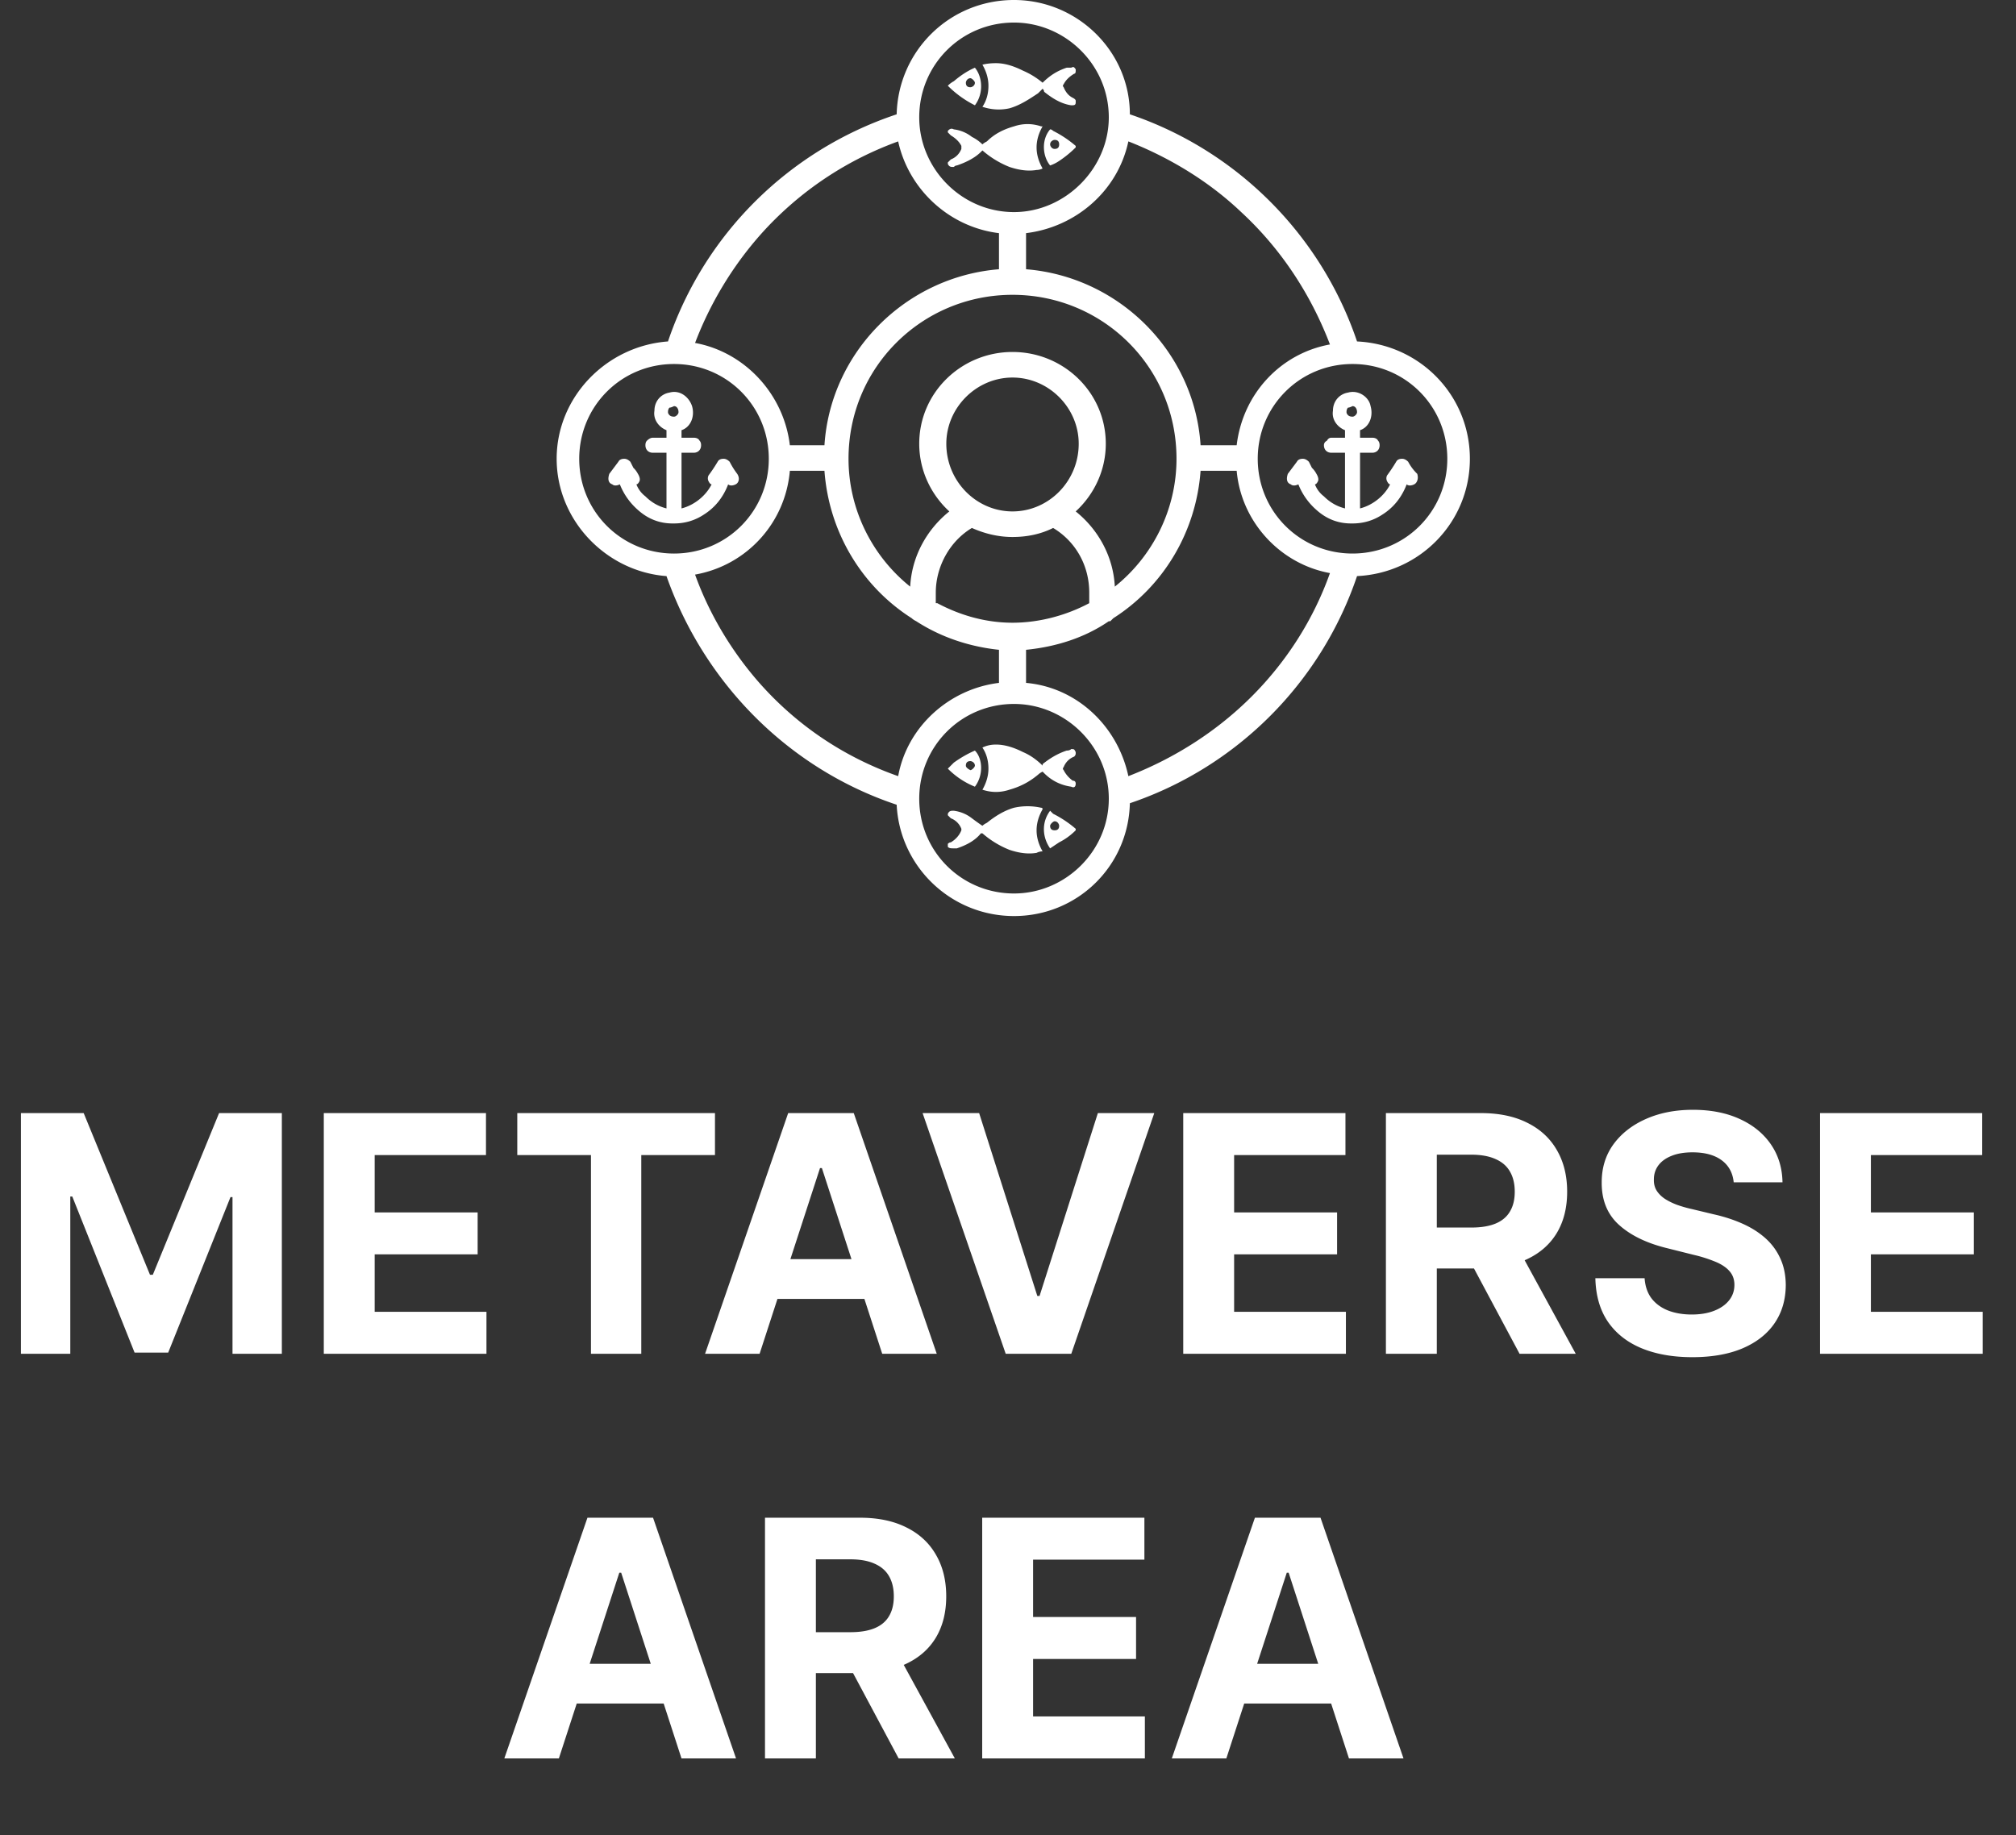 <svg xmlns="http://www.w3.org/2000/svg" width="134" height="122" fill="none"><rect width="100%" height="100%" fill="#333333" stroke="none"/><path fill="#fff" d="M90.2 22.7c-2.4-7.1-8-12.7-15.1-15.1 0-4.2-3.5-7.6-7.7-7.6-4.3 0-7.7 3.4-7.8 7.6-7.2 2.4-12.8 8-15.2 15.1-4.1.3-7.4 3.7-7.4 7.8s3.3 7.5 7.3 7.8c2.5 7.1 8.1 12.8 15.3 15.2.2 4.1 3.6 7.4 7.8 7.4 4.2 0 7.6-3.3 7.7-7.5 7.1-2.4 12.7-8 15.1-15.1 4.2-.2 7.5-3.6 7.5-7.8 0-4.2-3.3-7.6-7.5-7.8ZM67.4 59.4c-3.5 0-6.3-2.8-6.3-6.3s2.8-6.3 6.3-6.3c3.4 0 6.3 2.8 6.3 6.3s-2.9 6.3-6.3 6.3Zm2.6-5.3-.2-.2c-.6.8-.5 1.8 0 2.5l.6-.4c.4-.2.767-.467 1.1-.8v-.1a7.354 7.354 0 0 0-1.5-1Zm1.5-4.1v.1c0 .067-.033.133-.1.2a1.208 1.208 0 0 0-.7.7c-.067.067-.067.133 0 .2.133.267.333.5.6.7.133 0 .2.067.2.2 0 .2-.1.3-.3.2-.7-.1-1.3-.4-1.8-.9l-.1-.1a1.165 1.165 0 0 0-.3.2c-.6.5-1.2.8-1.9 1-.6.2-1.2.2-1.8 0 .267-.467.4-.933.4-1.4 0-.533-.133-1-.4-1.4.267-.133.567-.2.9-.2.6 0 1.2.2 1.8.5.467.2.9.5 1.3.9v-.1c.5-.4 1-.7 1.6-.9.133 0 .233-.033.3-.1.2 0 .2 0 .3.2Zm-6.7-.1c-.467.2-.933.467-1.4.8l-.4.4a5.328 5.328 0 0 0 1.8 1.2c.6-.8.5-1.9 0-2.4Zm-14.5-4.7c-1.8-2.1-3.2-4.5-4.1-7 3.4-.6 6-3.4 6.3-6.9h2.3c.3 4.1 2.5 7.7 5.8 9.8.067.067.167.133.3.2 1.7 1.1 3.6 1.7 5.5 1.9v2.2c-3.3.4-6.1 2.9-6.7 6.2-3.7-1.3-6.9-3.5-9.4-6.4ZM38.5 30.5c0-3.5 2.8-6.3 6.3-6.3s6.3 2.8 6.3 6.3-2.8 6.3-6.3 6.3-6.3-2.8-6.3-6.3Zm10 .2c-.133-.133-.267-.2-.4-.2-.2 0-.333.067-.4.2-.2.333-.4.633-.6.9a.425.425 0 0 0 0 .4c.067.133.133.2.2.2-.4.8-1.2 1.4-2 1.6v-3.7H46.1c.3 0 .5-.2.5-.5 0-.133-.033-.233-.1-.3-.067-.133-.2-.2-.4-.2H45.3v-.5c.6-.2.9-.9.7-1.6-.2-.6-.8-1.1-1.5-.9-.6.1-1 .6-1 1.2-.1.6.3 1.1.8 1.3v.5h-.9c-.133 0-.267.067-.4.2-.067.067-.1.167-.1.3 0 .3.2.5.5.5H44.3v3.7c-.533-.133-1-.4-1.4-.8a1.82 1.82 0 0 1-.6-.8c.067 0 .133-.067.2-.2.1-.2-.1-.5-.1-.5a1.564 1.564 0 0 0-.3-.4l-.2-.4c-.133-.133-.267-.2-.4-.2-.2 0-.333.067-.4.2l-.6.8c-.1.3-.1.6.2.7.1.1.3.1.5 0a4.395 4.395 0 0 0 1.2 1.7c.667.6 1.433.9 2.3.9h.1c.733 0 1.4-.2 2-.6.733-.467 1.267-1.133 1.6-2 .1.1.3.1.5 0s.3-.4.1-.7a5.252 5.252 0 0 1-.5-.8Zm41.4 6.1c-3.5 0-6.3-2.8-6.3-6.3s2.8-6.3 6.3-6.3 6.3 2.8 6.3 6.3-2.8 6.3-6.3 6.3Zm-6.7 9.5c-2.3 2.3-5.1 4.1-8.2 5.3-.7-3.3-3.4-5.9-6.8-6.2v-2.2c2-.2 3.9-.8 5.5-1.9h.1l.2-.2c3.3-2.1 5.5-5.7 5.8-9.8h2.4c.3 3.4 2.9 6.2 6.2 6.8-1.1 3.1-2.9 5.9-5.2 8.2ZM69.3 56.6a.887.887 0 0 0-.4.1c-.6.1-1.2 0-1.8-.2a6.221 6.221 0 0 1-1.8-1.1h-.1c-.4.5-1 .8-1.6 1h-.2c-.2 0-.3 0-.4-.1v-.2c.067-.067.133-.1.2-.1.333-.2.567-.467.7-.8v-.1a1.208 1.208 0 0 0-.7-.7l-.2-.2v-.1c.1-.2.2-.2.4-.2a2.43 2.43 0 0 1 1.2.5c.267.2.5.367.7.5.067-.067.167-.133.3-.2.5-.4 1.1-.8 1.8-1 .6-.133 1.2-.133 1.8 0 .067 0 .1.033.1.1-.533.933-.533 1.867 0 2.8Zm-4.8-5.4c-.2-.1-.3-.2-.3-.3 0-.2.1-.3.3-.3.1 0 .3.1.3.3 0 .1-.2.3-.3.3ZM45 27.6c-.067.067-.133.1-.2.1-.133 0-.233-.033-.3-.1-.067-.067-.1-.133-.1-.2 0-.133.033-.233.1-.3.067 0 .167-.033.3-.1.2 0 .3.2.3.4 0 .067-.033.133-.1.2ZM51.1 15c2.4-2.5 5.3-4.4 8.6-5.6.7 3.2 3.4 5.7 6.7 6.1v2.4c-6.2.5-11.2 5.5-11.6 11.7h-2.3c-.4-3.4-3-6.2-6.3-6.8 1.1-2.9 2.8-5.6 4.9-7.8ZM67.4 1.5c3.4 0 6.3 2.8 6.3 6.3 0 3.4-2.9 6.3-6.3 6.3-3.5 0-6.3-2.9-6.3-6.3 0-3.5 2.8-6.3 6.3-6.3ZM71.5 34c1.2-1.1 2-2.7 2-4.5 0-3.4-2.8-6.1-6.2-6.1-3.4 0-6.2 2.7-6.2 6.1 0 1.8.8 3.4 2 4.5-1.5 1.2-2.5 3-2.6 5-2.5-2-4.1-5.1-4.1-8.5 0-6.1 4.9-10.9 10.9-10.9s10.9 4.8 10.9 10.9c0 3.4-1.6 6.5-4.1 8.5-.1-2-1.1-3.8-2.6-5Zm-8.6-4.5c0-2.4 2-4.4 4.4-4.4 2.4 0 4.4 2 4.4 4.4 0 2.5-2 4.5-4.4 4.5-2.4 0-4.4-2-4.4-4.5Zm1.7 5.6c.9.4 1.8.6 2.7.6 1 0 1.9-.2 2.7-.6 1.5.9 2.4 2.5 2.4 4.3v.7c-1.5.8-3.3 1.3-5.1 1.3-1.8 0-3.5-.5-5-1.3h-.1v-.7c0-1.7.9-3.4 2.4-4.3Zm17.9-21c2.6 2.4 4.6 5.4 5.9 8.8-3.3.6-5.8 3.3-6.2 6.7h-2.4c-.4-6.2-5.4-11.2-11.6-11.7v-2.4c3.3-.4 6.1-2.8 6.8-6.1 2.8 1.1 5.4 2.7 7.5 4.7ZM70.1 55.2c-.2 0-.3-.1-.3-.3 0-.1.2-.3.3-.3.2 0 .3.2.3.3 0 .2-.1.3-.3.3Zm23.5-24.5c-.133-.133-.267-.2-.4-.2-.2 0-.333.067-.4.2-.2.333-.4.633-.6.9a.425.425 0 0 0 0 .4c.067.133.133.2.2.2-.4.8-1.2 1.4-2 1.6v-3.7H91.2c.3 0 .5-.2.5-.5 0-.133-.033-.233-.1-.3-.067-.133-.2-.2-.4-.2H90.4v-.5c.6-.2.9-.9.7-1.6-.1-.6-.8-1.1-1.5-.9-.6.1-1 .6-1 1.2-.1.6.3 1.1.8 1.3v.5h-.9c-.133 0-.233.067-.3.2-.133.067-.2.167-.2.3 0 .3.2.5.5.5H89.4v3.7c-.533-.133-1-.4-1.4-.8a1.82 1.82 0 0 1-.6-.8c.067 0 .133-.067.2-.2.1-.2-.1-.5-.1-.5a1.569 1.569 0 0 0-.3-.4l-.2-.4c-.133-.133-.267-.2-.4-.2-.2 0-.333.067-.4.2l-.6.8c-.1.3-.1.6.2.7.1.1.3.1.5 0a4.395 4.395 0 0 0 1.2 1.7c.667.6 1.433.9 2.3.9h.1c.733 0 1.4-.2 2-.6.733-.467 1.267-1.133 1.6-2 .1.1.3.1.5 0s.3-.4.2-.7a3.135 3.135 0 0 1-.6-.8Zm-3.5-3.1c-.067.067-.133.1-.2.1-.133 0-.233-.033-.3-.1-.067-.067-.1-.133-.1-.2 0-.133.033-.233.1-.3.067 0 .167-.033.3-.1.2 0 .3.2.3.4 0 .067-.033.133-.1.2ZM63 10.9v-.1l.2-.2c.333-.133.567-.367.7-.7v-.2c-.133-.267-.367-.5-.7-.7l-.2-.2v-.1c.1-.1.2-.2.4-.1a2.43 2.43 0 0 1 1.2.5c.267.133.5.3.7.5.067-.067.167-.133.3-.2.5-.5 1.1-.8 1.8-1 .6-.2 1.2-.2 1.8 0h.1c-.533.933-.533 1.867 0 2.8a.887.887 0 0 1-.4.1c-.6.1-1.2 0-1.8-.2a6.221 6.221 0 0 1-1.8-1.1l-.1.1c-.4.4-1 .7-1.6.9-.067 0-.133.033-.2.1-.2 0-.3 0-.4-.2Zm7-2.2c-.067-.067-.133-.1-.2-.1-.6.7-.5 1.8 0 2.4.2-.067.4-.167.6-.3.4-.267.767-.567 1.1-.9v-.1a7.353 7.353 0 0 0-1.5-1Zm.1 1.2c-.2 0-.3-.2-.3-.3 0-.2.2-.3.3-.3.2 0 .3.1.3.3 0 .2-.1.3-.3.3Zm-4.4-4.2c0-.467-.133-.933-.4-1.4.267-.067.567-.1.9-.1.6 0 1.2.2 1.8.5.467.2.9.467 1.3.8.5-.5 1-.8 1.6-1h.3c.2-.1.2 0 .3.1v.1c0 .133-.033.2-.1.2-.333.2-.567.433-.7.7-.067.067-.067.133 0 .2.133.333.333.567.6.7.133.067.2.133.2.2v.1c0 .2-.1.2-.3.2-.7-.1-1.3-.5-1.8-.9 0-.067-.033-.133-.1-.2l-.3.3c-.6.4-1.2.8-1.9 1-.6.133-1.2.1-1.8-.1.267-.4.4-.867.4-1.4Zm-.9-1.2c-.467.2-.933.5-1.4.9a1.567 1.567 0 0 0-.4.3A6.885 6.885 0 0 0 64.8 7c.6-.8.5-1.9 0-2.5Zm-.3 1.3c-.2 0-.3-.1-.3-.3 0-.1.1-.3.3-.3.1 0 .3.2.3.3 0 .2-.2.3-.3.3ZM1.39 74h4.172L9.97 84.75h.187L14.562 74h4.172v16h-3.28V79.586h-.134l-4.14 10.336H8.945l-4.14-10.375h-.133V90H1.39V74Zm20.132 16V74h10.78v2.79h-7.398v3.812h6.844v2.789h-6.844v3.82h7.43V90H21.521Zm12.86-13.21V74h13.141v2.79h-4.898V90h-3.344V76.79h-4.898ZM50.49 90h-3.625l5.524-16h4.359l5.516 16h-3.625L54.63 77.656h-.125L50.49 90Zm-.226-6.29h8.562v2.642h-8.562V83.71ZM65.082 74l3.867 12.156h.149L72.973 74h3.75l-5.516 16h-4.36l-5.523-16h3.758Zm13.566 16V74H89.43v2.79H82.03v3.812h6.844v2.789h-6.844v3.82h7.43V90H78.648Zm13.471 0V74h6.313c1.208 0 2.239.216 3.093.648.86.428 1.513 1.034 1.961 1.82.453.782.68 1.701.68 2.759 0 1.062-.229 1.976-.687 2.742-.459.76-1.123 1.344-1.993 1.75-.864.406-1.911.61-3.14.61h-4.227v-2.72h3.68c.646 0 1.182-.088 1.61-.265.426-.177.744-.443.952-.797.214-.354.321-.794.321-1.32 0-.532-.107-.98-.321-1.344-.208-.365-.528-.64-.96-.828-.428-.193-.967-.29-1.618-.29h-2.281V90h-3.383Zm8.641-7.281L104.736 90h-3.734l-3.89-7.281h3.648Zm14.476-4.117c-.062-.63-.33-1.12-.804-1.47-.474-.348-1.118-.523-1.93-.523-.552 0-1.018.079-1.398.235-.381.15-.672.362-.875.633-.198.27-.297.578-.297.921-.011.287.049.537.179.75.136.214.321.399.555.555.234.151.505.284.813.399.307.109.635.203.984.28l1.437.345c.698.156 1.339.364 1.922.625.584.26 1.089.58 1.516.96.427.38.758.829.992 1.344.24.516.362 1.107.367 1.774-.005.979-.255 1.828-.75 2.547-.489.713-1.198 1.268-2.125 1.664-.922.39-2.034.586-3.336.586-1.291 0-2.416-.198-3.375-.594-.953-.396-1.698-.982-2.234-1.758-.531-.781-.81-1.747-.836-2.898h3.273c.037.536.191.984.461 1.343.276.355.644.623 1.102.805.463.177.987.266 1.57.266.573 0 1.071-.084 1.492-.25.428-.167.758-.399.993-.696.234-.297.351-.638.351-1.023 0-.36-.107-.662-.32-.906-.208-.245-.516-.454-.922-.625a9.352 9.352 0 0 0-1.477-.47l-1.742-.437c-1.349-.328-2.414-.84-3.195-1.539-.781-.698-1.169-1.638-1.164-2.82-.005-.969.252-1.815.773-2.54.526-.723 1.248-1.288 2.164-1.694.917-.407 1.959-.61 3.125-.61 1.188 0 2.224.203 3.11.61.89.406 1.583.971 2.078 1.695.495.724.75 1.562.766 2.516h-3.243ZM120.973 90V74h10.781v2.79h-7.399v3.812h6.844v2.789h-6.844v3.82h7.43V90h-10.812ZM37.148 116.9h-3.625l5.524-16h4.36l5.515 16h-3.625l-4.008-12.343h-.125L37.148 116.9Zm-.226-6.289h8.562v2.641h-8.562v-2.641Zm13.926 6.289v-16h6.312c1.209 0 2.24.217 3.094.649.86.427 1.513 1.034 1.96 1.82.454.781.68 1.701.68 2.758 0 1.062-.229 1.977-.687 2.742-.458.761-1.122 1.344-1.992 1.75-.865.406-1.912.61-3.14.61h-4.227v-2.719h3.68c.645 0 1.182-.089 1.609-.266.427-.177.745-.443.953-.797.213-.354.32-.794.32-1.32 0-.531-.107-.979-.32-1.344-.209-.364-.529-.64-.961-.828-.427-.193-.966-.289-1.617-.289H54.23V116.9h-3.382Zm8.64-7.281 3.977 7.281H59.73l-3.89-7.281h3.648Zm5.797 7.281v-16h10.781v2.789h-7.398v3.813h6.844v2.789h-6.844v3.82h7.43v2.789H65.285Zm16.229 0h-3.625l5.523-16h4.36l5.515 16h-3.625l-4.008-12.343h-.125L81.514 116.9Zm-.227-6.289h8.563v2.641h-8.563v-2.641Z"/></svg>